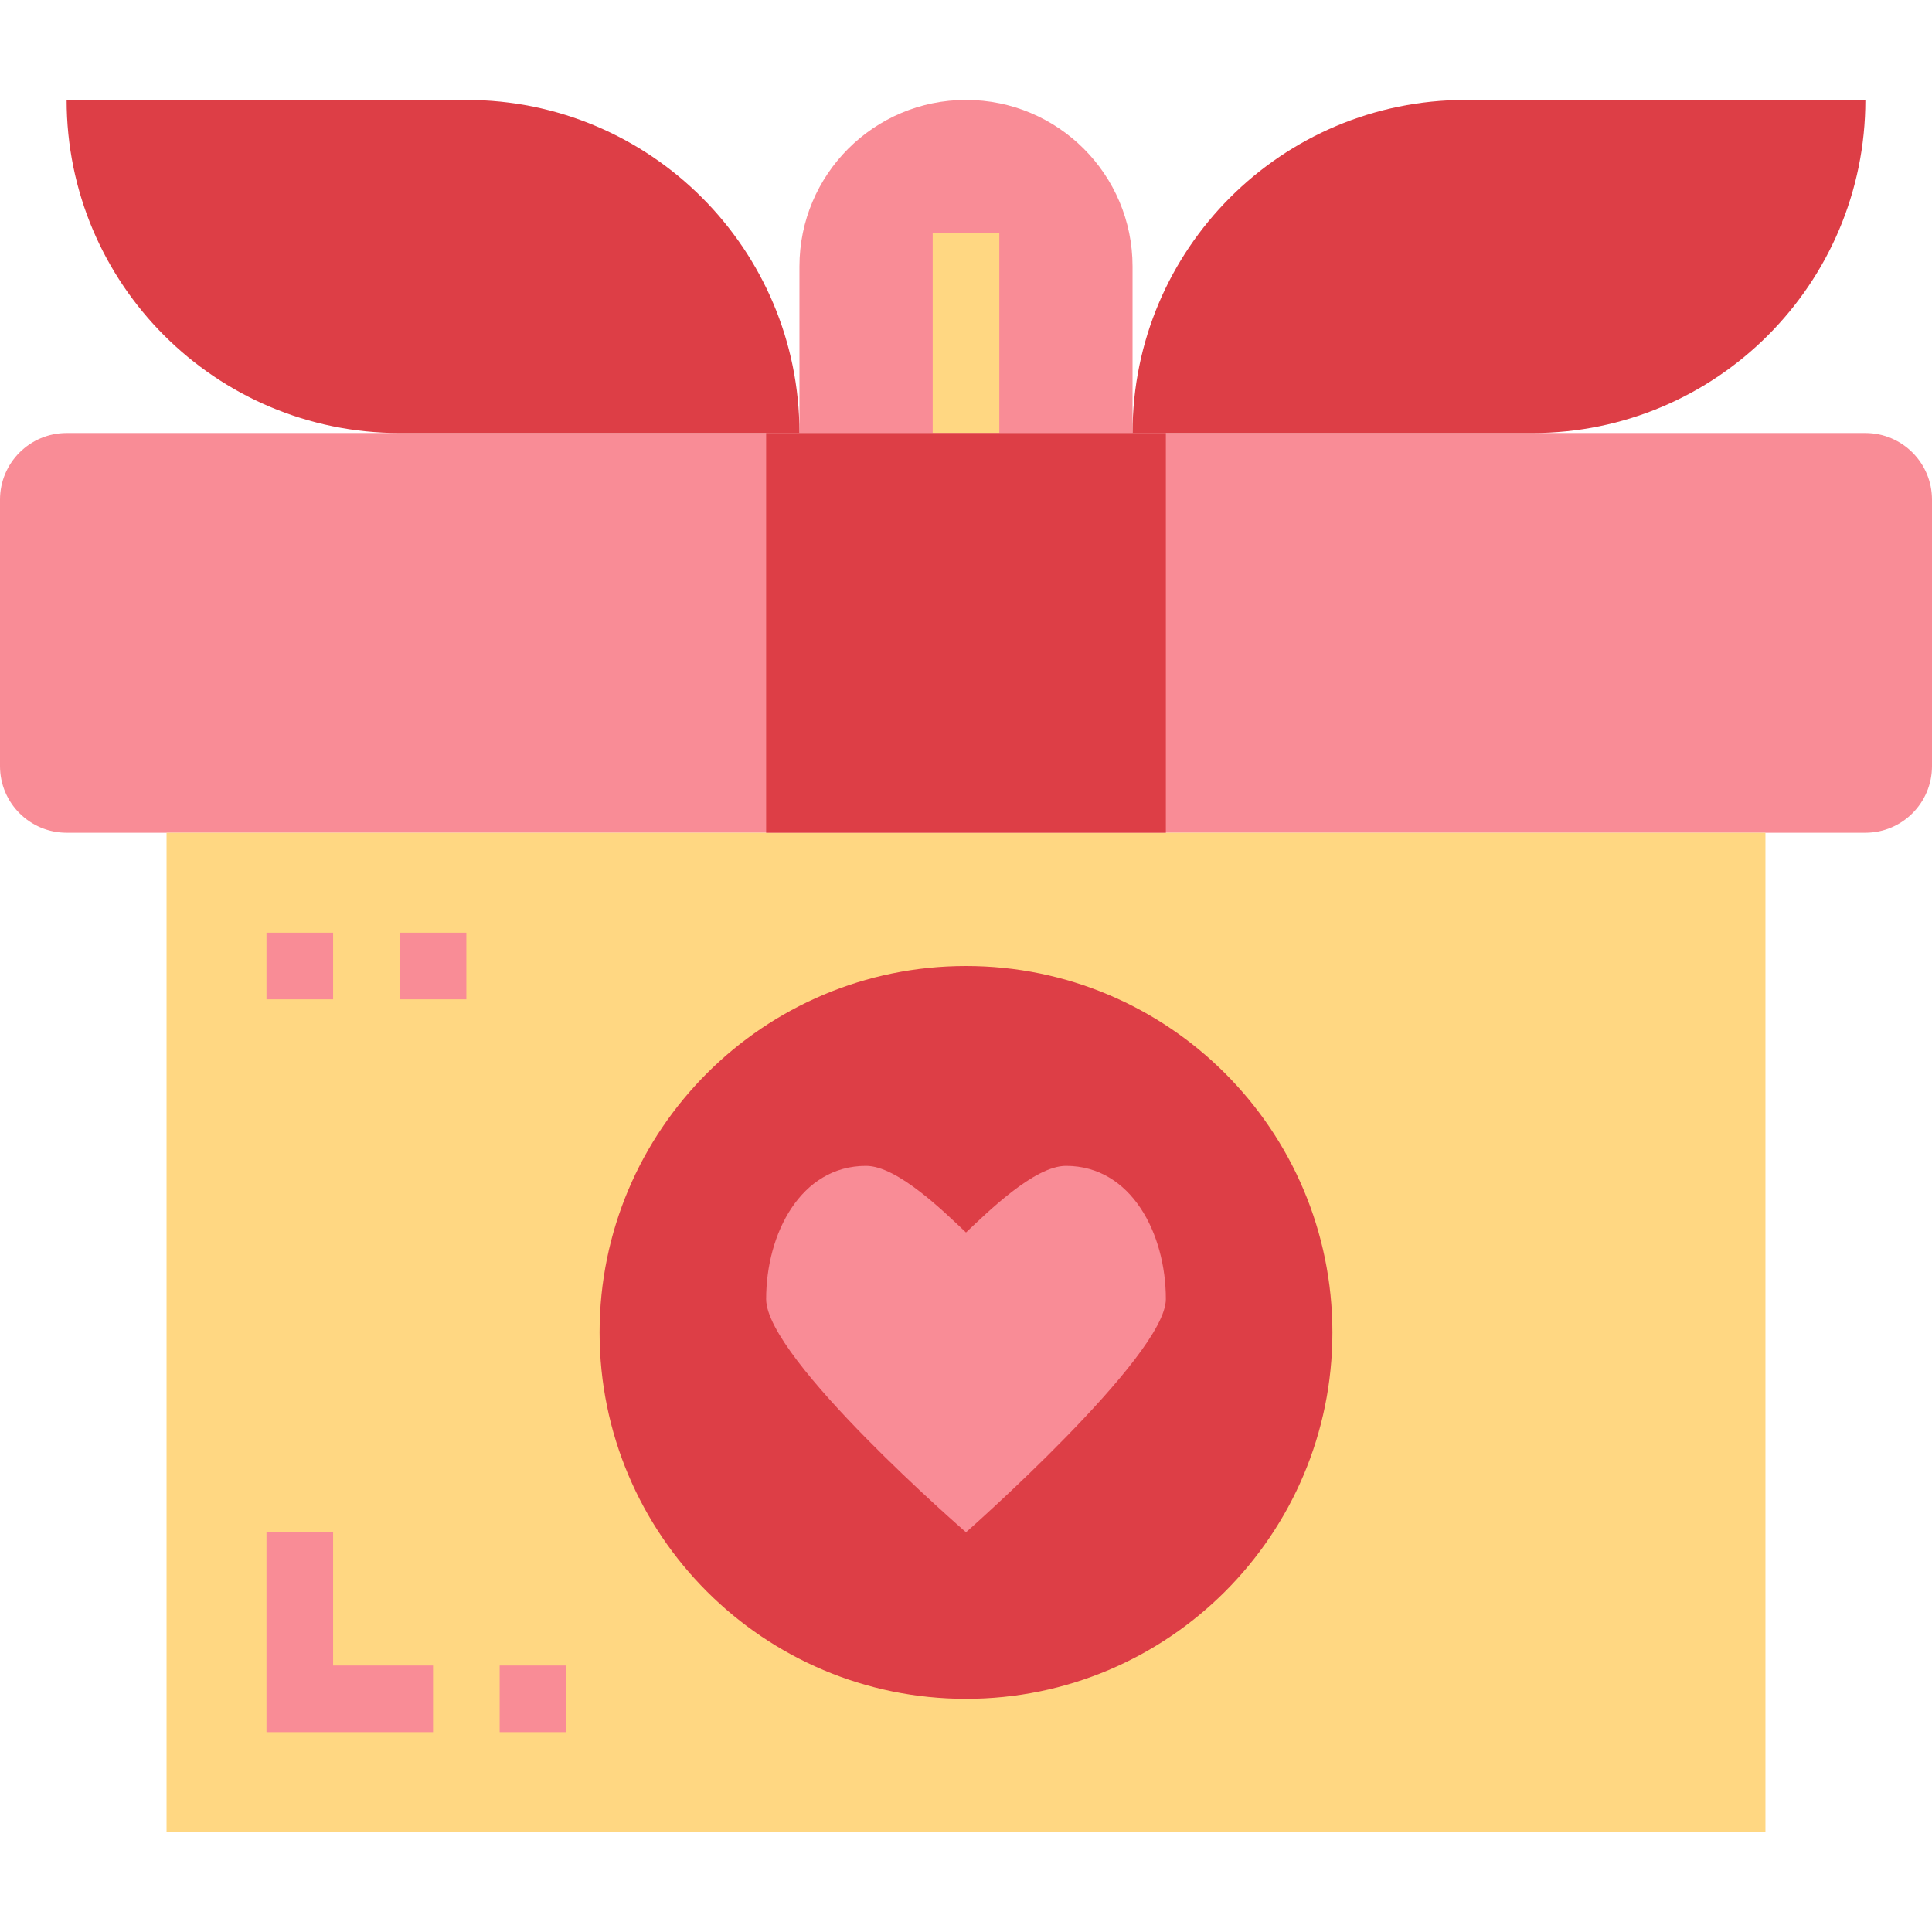 <svg height="464pt" viewBox="0 -24 464 464" width="464pt" xmlns="http://www.w3.org/2000/svg"><path d="m16 80h432c8.836 0 16 7.164 16 16v64c0 8.836-7.164 16-16 16h-432c-8.836 0-16-7.164-16-16v-64c0-8.836 7.164-16 16-16zm0 0" fill="#f98c96"/><path d="m40 176h384v240h-384zm0 0" fill="#ffd782"/><g fill="#f98c96"><path d="m104 392h-40v-48h16v32h24zm0 0"/><path d="m120 376h16v16h-16zm0 0"/><path d="m232 0c22.09 0 40 17.91 40 40v40h-80v-40c0-22.09 17.91-40 40-40zm0 0"/></g><path d="m16 0h96c44.184 0 80 35.816 80 80h-96c-44.184 0-80-35.816-80-80zm0 0" fill="#dd3e46"/><path d="m448 0h-96c-44.184 0-80 35.816-80 80h96c44.184 0 80-35.816 80-80zm0 0" fill="#dd3e46"/><path d="m320 296c0 48.602-39.398 88-88 88s-88-39.398-88-88 39.398-88 88-88 88 39.398 88 88zm0 0" fill="#dd3e46"/><path d="m280 288c0-15.711-8.289-32-24-32-7.586 0-18.902 11.199-24 16-5.098-4.801-16.414-16-24-16-15.711 0-24 16.289-24 32 0 14.398 48 56 48 56s48-42.289 48-56zm0 0" fill="#f98c96"/><path d="m64 200h16v16h-16zm0 0" fill="#f98c96"/><path d="m96 200h16v16h-16zm0 0" fill="#f98c96"/><path d="m224 32h16v48h-16zm0 0" fill="#ffd782"/><path d="m184 80h96v96h-96zm0 0" fill="#dd3e46"/></svg>
